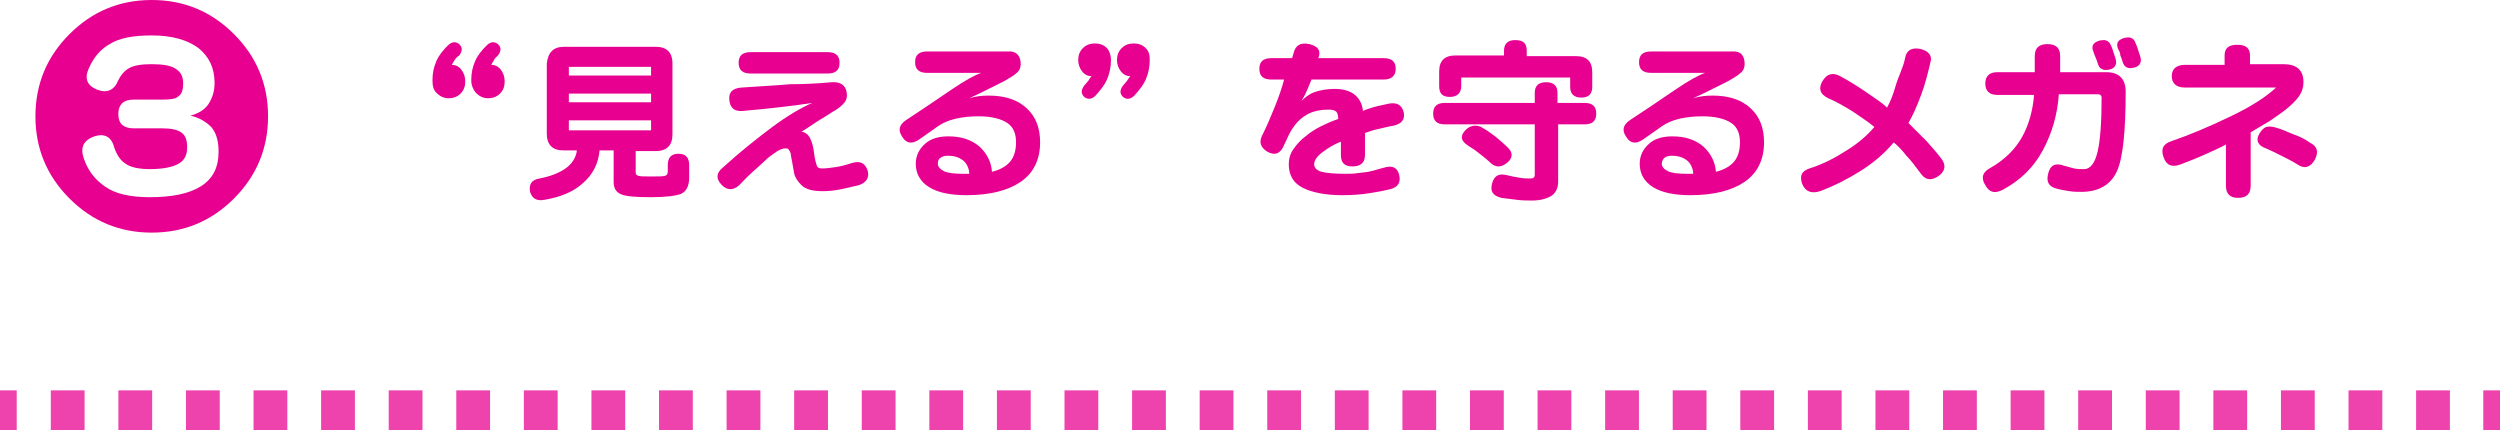 <?xml version="1.0" encoding="utf-8"?>
<!-- Generator: Adobe Illustrator 23.0.1, SVG Export Plug-In . SVG Version: 6.00 Build 0)  -->
<svg version="1.1" id="レイヤー_1" xmlns="http://www.w3.org/2000/svg" xmlns:xlink="http://www.w3.org/1999/xlink" x="0px"
	 y="0px" viewBox="0 0 374 64.4" style="enable-background:new 0 0 374 64.4;" xml:space="preserve">
<style type="text/css">
	.st0{fill:none;}
	.st1{fill:#E80091;}
	.st2{fill:none;stroke:#EE42AD;stroke-width:6;stroke-miterlimit:10;}
	.st3{fill:none;stroke:#EE42AD;stroke-width:6;stroke-miterlimit:10;stroke-dasharray:5.055,5.055;}
</style>
<rect id="_x3C_スライス_x3E_" x="134.3" y="-1905.6" class="st0" width="2400" height="218"/>
<g>
	<g>
		<g>
			<path class="st1" d="M22.7,0c4.8,0,8.9,1.7,12.3,5.1c3.4,3.4,5.1,7.5,5.1,12.3c0,4.8-1.7,8.9-5.1,12.3s-7.5,5.1-12.3,5.1
				c-4.8,0-8.9-1.7-12.3-5.1C7,26.3,5.3,22.2,5.3,17.4c0-4.8,1.7-8.9,5.1-12.3C13.8,1.7,17.9,0,22.7,0z M32.1,12.4
				c0-2.2-0.8-3.9-2.4-5.2c-1.6-1.2-3.9-1.9-7-1.9c-2.8,0-4.9,0.4-6.3,1.3c-1.4,0.8-2.4,2-3.1,3.6c-0.7,1.5-0.3,2.6,1.2,3.2
				c1.5,0.6,2.6,0.1,3.2-1.4c0.4-0.8,0.9-1.4,1.6-1.8s1.8-0.6,3.4-0.6c1.6,0,2.9,0.2,3.6,0.7c0.8,0.5,1.1,1.2,1.1,2.2
				c0,0.9-0.2,1.6-0.7,1.9c-0.4,0.4-1.2,0.5-2.4,0.5H20c-1.5,0-2.3,0.7-2.3,2.2c0,1.4,0.8,2.1,2.3,2.1h4.3c1.3,0,2.2,0.2,2.8,0.6
				c0.6,0.4,0.9,1.1,0.9,2.2c0,1.2-0.4,2-1.3,2.5c-0.9,0.5-2.3,0.8-4.3,0.8c-1.7,0-2.9-0.3-3.6-0.8c-0.8-0.5-1.3-1.3-1.7-2.4
				c-0.4-1.6-1.4-2.2-3-1.7C12.5,21,12,22,12.5,23.6c0.6,1.8,1.6,3.2,3.2,4.3c1.5,1.1,3.8,1.6,6.7,1.6c3.3,0,5.8-0.5,7.6-1.6
				c1.8-1.1,2.7-2.8,2.7-5.2c0-1.7-0.4-2.9-1.1-3.7c-0.8-0.8-1.8-1.4-3.1-1.7c1.1-0.3,2-0.8,2.6-1.6C31.7,14.8,32.1,13.8,32.1,12.4z
				"/>
			<path class="st1" d="M64.7,12c0-1.1,0.2-2,0.6-2.9c0.4-0.9,1-1.6,1.7-2.3c0.6-0.6,1.2-0.6,1.7-0.2c0.5,0.5,0.5,1,0,1.7
				C68.4,8.5,68.2,8.7,68,9c-0.2,0.3-0.3,0.5-0.4,0.7c0.5,0,1,0.2,1.4,0.7c0.4,0.5,0.6,1.1,0.6,1.8c0,0.7-0.2,1.3-0.7,1.8
				c-0.5,0.5-1.1,0.7-1.8,0.7c-0.7,0-1.3-0.3-1.8-0.8S64.7,12.8,64.7,12z M70.5,12c0-1.1,0.2-2,0.6-2.9s1-1.6,1.7-2.3
				c0.6-0.6,1.2-0.6,1.7-0.2c0.5,0.5,0.5,1,0,1.7C74.3,8.5,74,8.7,73.9,9c-0.2,0.3-0.3,0.5-0.4,0.7c0.5,0,1,0.2,1.4,0.7
				c0.4,0.5,0.6,1.1,0.6,1.8c0,0.7-0.2,1.3-0.7,1.8c-0.5,0.5-1.1,0.7-1.8,0.7c-0.7,0-1.3-0.3-1.8-0.8C70.8,13.4,70.5,12.8,70.5,12z"
				/>
			<path class="st1" d="M95.1,22.5v3.3c0,0.3,0.1,0.4,0.4,0.5c0.3,0.1,0.9,0.1,1.9,0.1c1.1,0,1.8,0,2.1-0.1s0.4-0.3,0.4-0.7v-0.9
				c0-1.1,0.5-1.7,1.6-1.7c1.1,0,1.6,0.6,1.6,1.7v1.9c0,1.2-0.4,2-1.2,2.4c-0.8,0.3-2.3,0.5-4.5,0.5c-2.1,0-3.6-0.1-4.4-0.4
				c-0.8-0.3-1.2-0.9-1.2-1.9v-4.7h-2.1c-0.2,2-1,3.6-2.5,4.9c-1.4,1.3-3.4,2.1-5.8,2.5c-1.1,0.2-1.8-0.2-2.1-1.2
				c-0.2-1.1,0.2-1.8,1.4-2c1.6-0.3,2.9-0.8,3.9-1.5c1-0.7,1.6-1.7,1.7-2.7h-2c-1.6,0-2.5-0.8-2.5-2.5V9.5C82,7.8,82.8,7,84.4,7
				h13.7c1.6,0,2.5,0.8,2.5,2.5v10.6c0,1.6-0.8,2.5-2.5,2.5H95.1z M97.4,10H85.1v1.3h12.3V10z M97.4,14H85.1v1.3h12.3V14z M97.4,18
				H85.1v1.5h12.3V18z"/>
			<path class="st1" d="M124.4,12.3c1.5-0.1,2.3,0.6,2.3,2c0,0.5-0.2,0.9-0.6,1.3s-0.9,0.8-1.5,1.1c-0.6,0.4-1.4,0.9-2.4,1.5
				c-1,0.7-1.8,1.2-2.3,1.5c0.6,0.1,1,0.4,1.3,1c0.3,0.6,0.5,1.4,0.6,2.3c0.1,0.9,0.3,1.5,0.4,1.8c0.1,0.3,0.4,0.4,0.8,0.4
				c0.6,0,1.3-0.1,2-0.2c0.7-0.1,1.5-0.3,2.4-0.6c1.3-0.4,2,0,2.4,1.1c0.3,1.1-0.2,1.8-1.3,2.2c-0.8,0.2-1.7,0.4-2.6,0.6
				c-1,0.2-1.9,0.3-2.8,0.3c-1.6,0-2.6-0.3-3.2-0.9c-0.6-0.6-1-1.2-1.1-1.8c-0.1-0.6-0.2-1.1-0.3-1.7s-0.2-0.9-0.2-1.2
				c-0.1-0.3-0.2-0.5-0.3-0.6c-0.1-0.2-0.3-0.2-0.5-0.2c-0.3,0-0.7,0.1-1.2,0.4c-0.4,0.3-0.9,0.6-1.5,1.1c-0.5,0.5-1.3,1.2-2.3,2.1
				c-1,0.9-1.6,1.6-1.9,1.9c-0.9,0.8-1.8,0.8-2.6,0c-0.9-0.9-0.9-1.8,0.1-2.6c2.4-2.2,4.9-4.2,7.3-6s4.5-3,6.1-3.7
				c-1.3,0.2-2.8,0.4-4.5,0.6c-1.7,0.2-3.6,0.4-5.9,0.6c-1.3,0.1-1.9-0.5-2-1.7c-0.1-1.1,0.5-1.7,1.8-1.8c2.7-0.2,5.1-0.3,7.3-0.5
				C120.2,12.6,122.3,12.5,124.4,12.3z M123.8,7.8c1.2,0,1.8,0.5,1.8,1.6c0,1.1-0.6,1.6-1.8,1.6h-11.5c-1.2,0-1.8-0.5-1.8-1.6
				c0-1.1,0.6-1.6,1.8-1.6H123.8z"/>
			<path class="st1" d="M152.7,9.6c0,0.5-0.2,1-0.6,1.3c-0.4,0.4-1,0.7-1.8,1.2c-0.8,0.4-1.6,0.8-2.4,1.2c-0.8,0.4-1.8,0.9-2.9,1.4
				c1-0.3,1.9-0.4,2.9-0.4c2.4,0,4.3,0.6,5.7,1.9s2,3,2,5.1c0,2.6-1,4.6-2.9,5.9c-1.9,1.3-4.6,2-8.1,2c-2.5,0-4.3-0.4-5.6-1.2
				c-1.3-0.8-2-2-2-3.5c0-1.2,0.5-2.2,1.4-3s2.1-1.1,3.5-1.1c1.9,0,3.4,0.5,4.6,1.5c1.1,1,1.8,2.3,1.9,3.8c1.2-0.3,2.1-0.8,2.7-1.5
				c0.6-0.7,0.9-1.7,0.9-2.9c0-1.3-0.4-2.3-1.3-2.9s-2.3-1-4.3-1c-2.6,0-4.7,0.5-6.1,1.5l-2.7,1.9c-1.1,0.8-2,0.7-2.6-0.3
				c-0.7-1-0.5-1.8,0.5-2.5c2.3-1.5,4.5-3,6.7-4.5s3.7-2.3,4.6-2.6h-8.1c-1.2,0-1.8-0.5-1.8-1.6c0-1.1,0.6-1.6,1.8-1.6h12.1
				C152,7.6,152.7,8.3,152.7,9.6z M140.3,24.5c0,0.4,0.3,0.8,0.9,1.1c0.6,0.3,1.6,0.4,2.9,0.4c0.3,0,0.6,0,0.9,0
				c0-0.7-0.3-1.4-0.8-1.9c-0.6-0.5-1.3-0.8-2.4-0.8c-0.5,0-0.8,0.1-1.1,0.3C140.4,23.8,140.3,24.1,140.3,24.5z"/>
			<path class="st1" d="M166.2,9c0,1-0.2,2-0.6,2.9c-0.4,0.9-1,1.6-1.7,2.4c-0.6,0.6-1.2,0.6-1.7,0.2c-0.5-0.5-0.5-1,0-1.7
				c0.2-0.2,0.4-0.5,0.6-0.7c0.2-0.3,0.3-0.5,0.5-0.7c-0.5,0-1-0.2-1.4-0.7c-0.4-0.5-0.6-1.1-0.6-1.7c0-0.7,0.2-1.3,0.7-1.8
				s1.1-0.7,1.8-0.7c0.7,0,1.3,0.2,1.8,0.7C165.9,7.5,166.2,8.2,166.2,9z M172,9c0,1-0.2,2-0.6,2.9s-1,1.6-1.7,2.4
				c-0.6,0.6-1.2,0.6-1.7,0.2c-0.5-0.5-0.5-1,0-1.7c0.2-0.2,0.4-0.5,0.6-0.7c0.2-0.3,0.3-0.5,0.5-0.7c-0.5,0-1-0.2-1.4-0.7
				c-0.4-0.5-0.6-1.1-0.6-1.7c0-0.7,0.2-1.3,0.7-1.8c0.5-0.5,1.1-0.7,1.8-0.7c0.7,0,1.3,0.2,1.8,0.7S172,8.2,172,9z"/>
			<path class="st1" d="M193.3,8.7l0.2-0.7c0.3-1.2,1-1.7,2.4-1.4c1.2,0.3,1.7,0.9,1.4,1.9l-0.1,0.2h9.8c1.2,0,1.8,0.5,1.8,1.6
				c0,1-0.6,1.6-1.8,1.6h-10.8c-0.3,0.8-0.6,1.4-0.8,1.9c-0.2,0.5-0.5,0.9-0.7,1.3c0.5-0.5,1.1-1,1.9-1.3c0.8-0.3,1.9-0.5,3.1-0.5
				s2.3,0.3,3,0.9c0.7,0.6,1.1,1.4,1.2,2.4c0.4-0.2,1-0.4,1.7-0.6c0.7-0.2,1.4-0.3,2.2-0.5c1.2-0.2,1.9,0.2,2.2,1.3
				c0.2,1.1-0.3,1.7-1.5,2c-0.7,0.1-1.4,0.3-2.3,0.5s-1.5,0.4-2,0.6v3.3c0,1.1-0.6,1.7-1.9,1.7c-1.2,0-1.7-0.6-1.7-1.7v-2
				c-1.1,0.4-2,1-2.8,1.6c-0.8,0.6-1.2,1.2-1.2,1.8c0,0.5,0.4,0.9,1.1,1.1c0.8,0.2,2,0.3,3.6,0.3c0.6,0,1.2,0,1.8-0.1
				c0.6-0.1,1.1-0.1,1.6-0.2c0.5-0.1,0.9-0.2,1.2-0.3c0.3-0.1,0.7-0.2,1.1-0.3c1.2-0.4,2-0.1,2.3,1c0.3,1.1-0.1,1.9-1.3,2.2
				c-0.8,0.2-1.8,0.4-3.1,0.6c-1.3,0.2-2.6,0.3-4.1,0.3c-2.5,0-4.5-0.4-5.9-1.1s-2.1-1.9-2.1-3.5c0-0.8,0.2-1.6,0.7-2.3
				c0.5-0.7,1.1-1.4,1.8-1.9c0.7-0.6,1.5-1.1,2.3-1.5c0.8-0.4,1.7-0.8,2.6-1.1c0-0.5-0.1-0.9-0.3-1.1s-0.6-0.3-1.1-0.3
				c-1.5,0-2.7,0.3-3.7,1s-1.7,1.6-2.3,2.8l-0.8,1.7c-0.5,1.1-1.3,1.4-2.4,0.8c-1.1-0.7-1.3-1.5-0.7-2.6c0.6-1.2,1.2-2.6,1.8-4.1
				s1.1-2.9,1.4-4.1h-1.9c-1.2,0-1.8-0.5-1.8-1.6c0-1.1,0.6-1.6,1.8-1.6H193.3z"/>
			<path class="st1" d="M233.1,18.5v8.6c0,1-0.3,1.7-1,2.2c-0.7,0.4-1.6,0.7-2.9,0.7c-0.7,0-1.4,0-2.2-0.1c-0.8-0.1-1.6-0.2-2.4-0.3
				c-1.2-0.3-1.7-0.9-1.4-2.1c0.3-1.2,1-1.6,2.2-1.3c0.8,0.2,1.4,0.3,2,0.4c0.6,0.1,1.1,0.1,1.6,0.1c0.4,0,0.6-0.2,0.6-0.5v-7.6
				h-13.5c-1.1,0-1.7-0.5-1.7-1.6s0.6-1.6,1.7-1.6h13.5v-1.5c0-1.1,0.6-1.6,1.7-1.6c1.1,0,1.7,0.5,1.7,1.6v1.5h4.1
				c1.1,0,1.7,0.5,1.7,1.6s-0.6,1.6-1.7,1.6H233.1z M234.9,11.6h-16.3v1.3c0,1-0.6,1.6-1.7,1.6c-1.1,0-1.6-0.5-1.6-1.6v-2.2
				c0-1.6,0.8-2.4,2.4-2.4h7.3V7.6c0-1.1,0.6-1.6,1.7-1.6c1.2,0,1.7,0.5,1.7,1.6v0.8h7.4c1.6,0,2.4,0.8,2.4,2.4v2.2
				c0,1-0.5,1.6-1.6,1.6c-1.1,0-1.7-0.5-1.7-1.6V11.6z M219.5,21.7c-1-0.7-1.1-1.4-0.2-2.3c0.4-0.4,0.9-0.6,1.4-0.6
				c0.4,0,0.8,0.1,1.2,0.4c0.6,0.3,1.2,0.8,1.9,1.3c0.7,0.6,1.3,1.1,1.8,1.6c0.8,0.8,0.7,1.6-0.2,2.3c-0.9,0.7-1.7,0.7-2.6-0.2
				c-0.5-0.5-1.1-0.9-1.7-1.4S219.9,22,219.5,21.7z"/>
			<path class="st1" d="M261,9.6c0,0.5-0.2,1-0.6,1.3c-0.4,0.4-1,0.7-1.8,1.2c-0.8,0.4-1.6,0.8-2.4,1.2c-0.8,0.4-1.8,0.9-2.9,1.4
				c1-0.3,1.9-0.4,2.9-0.4c2.4,0,4.3,0.6,5.7,1.9s2,3,2,5.1c0,2.6-1,4.6-2.9,5.9c-1.9,1.3-4.6,2-8.1,2c-2.5,0-4.3-0.4-5.6-1.2
				c-1.3-0.8-2-2-2-3.5c0-1.2,0.5-2.2,1.4-3s2.1-1.1,3.5-1.1c1.9,0,3.4,0.5,4.6,1.5c1.1,1,1.8,2.3,1.9,3.8c1.2-0.3,2.1-0.8,2.7-1.5
				c0.6-0.7,0.9-1.7,0.9-2.9c0-1.3-0.4-2.3-1.3-2.9s-2.3-1-4.3-1c-2.6,0-4.7,0.5-6.1,1.5l-2.7,1.9c-1.1,0.8-2,0.7-2.6-0.3
				c-0.7-1-0.5-1.8,0.5-2.5c2.3-1.5,4.5-3,6.7-4.5s3.7-2.3,4.6-2.6H247c-1.2,0-1.8-0.5-1.8-1.6c0-1.1,0.6-1.6,1.8-1.6h12.1
				C260.4,7.6,261,8.3,261,9.6z M248.6,24.5c0,0.4,0.3,0.8,0.9,1.1c0.6,0.3,1.6,0.4,2.9,0.4c0.3,0,0.6,0,0.9,0
				c0-0.7-0.3-1.4-0.8-1.9c-0.6-0.5-1.3-0.8-2.4-0.8c-0.5,0-0.8,0.1-1.1,0.3C248.8,23.8,248.6,24.1,248.6,24.5z"/>
			<path class="st1" d="M285,8.7c0.2-1.2,1-1.6,2.2-1.4c1.3,0.3,1.9,1,1.6,2c-0.4,1.7-0.8,3.3-1.4,4.9c-0.6,1.6-1.2,3-1.9,4.2
				c0.9,0.9,1.8,1.8,2.7,2.7c0.8,0.9,1.6,1.8,2.2,2.6c0.8,1,0.6,2-0.5,2.7c-1.1,0.7-1.9,0.5-2.6-0.5c-0.7-0.9-1.3-1.8-2.1-2.6
				c-0.7-0.9-1.3-1.5-1.9-2c-1.4,1.7-3.1,3.1-5,4.3s-3.9,2.2-6,3c-1.3,0.4-2.2,0.1-2.7-1.1c-0.4-1.2-0.1-1.9,1.1-2.3
				c1.9-0.6,3.7-1.5,5.4-2.6c1.8-1.1,3.2-2.3,4.3-3.6c-0.8-0.7-1.9-1.4-3.2-2.3c-1.3-0.8-2.5-1.5-3.7-2c-1.2-0.6-1.5-1.4-0.9-2.5
				c0.7-1.2,1.6-1.4,2.7-0.8c1.3,0.7,2.6,1.5,3.9,2.4c1.3,0.9,2.4,1.6,3.1,2.3c0.5-0.9,0.9-1.9,1.3-3.3S284.7,10.2,285,8.7z"/>
			<path class="st1" d="M308.2,10.8h6.9c1.9,0,2.9,1,2.9,2.9c0,5.9-0.4,9.9-1.3,11.9c-0.9,2-2.7,3.1-5.3,3.1c-0.6,0-1.2,0-1.8-0.1
				c-0.6-0.1-1.3-0.2-2-0.4c-1.1-0.3-1.5-1-1.2-2.2c0.3-1.3,1.1-1.7,2.4-1.2c0.5,0.1,1,0.3,1.5,0.4c0.5,0.1,1,0.1,1.5,0.1
				c0.9,0,1.6-0.9,2-2.6c0.4-1.7,0.6-4.4,0.6-8.1c0-0.3-0.2-0.5-0.5-0.5H308c-0.2,3-1,5.8-2.4,8.4c-1.4,2.6-3.4,4.5-6,5.9
				c-1.2,0.6-2,0.4-2.6-0.7c-0.7-1.1-0.4-2,0.8-2.6c2.1-1.2,3.7-2.8,4.7-4.6c1-1.8,1.6-3.9,1.8-6.3h-5.5c-1.2,0-1.8-0.6-1.8-1.7
				s0.6-1.7,1.8-1.7h5.6V8.4c0-1.2,0.6-1.8,1.9-1.8c1.3,0,1.9,0.6,1.9,1.8V10.8z M313.2,7.8c-0.4-0.9-0.1-1.4,0.8-1.7
				c0.3-0.1,0.7-0.1,0.9-0.1c0.4,0.1,0.7,0.3,0.9,0.8c0.2,0.4,0.3,0.8,0.4,1.1c0.1,0.3,0.2,0.6,0.3,0.9c0.1,0.4,0.1,0.7,0,0.9
				c-0.1,0.3-0.4,0.6-0.9,0.7c-0.5,0.1-0.9,0.1-1.2-0.1c-0.3-0.1-0.5-0.5-0.6-0.9c-0.1-0.3-0.2-0.6-0.3-0.8S313.3,8.1,313.2,7.8z
				 M316.9,7.4c-0.4-0.9-0.1-1.4,0.8-1.7c0.3-0.1,0.7-0.1,0.9-0.1c0.4,0.1,0.7,0.3,0.9,0.9c0.2,0.4,0.3,0.8,0.4,1.1
				c0.1,0.3,0.2,0.6,0.3,0.9c0.1,0.4,0.1,0.7,0,0.9c-0.1,0.3-0.4,0.6-0.9,0.7c-1,0.3-1.6-0.1-1.8-1c-0.1-0.3-0.2-0.6-0.3-0.8
				C317.2,8,317.1,7.7,316.9,7.4z"/>
			<path class="st1" d="M336.7,9.6h4.9c2,0,3,0.9,3,2.7c0,0.7-0.2,1.4-0.6,2c-0.4,0.6-1,1.2-1.7,1.8s-1.6,1.2-2.6,1.9
				c-1,0.6-2,1.2-3,1.8v8c0,1.2-0.6,1.8-1.9,1.8c-1.2,0-1.8-0.6-1.8-1.8v-6.2c-0.6,0.4-1.6,0.8-2.9,1.4c-1.3,0.6-2.6,1.1-3.9,1.6
				c-1.3,0.5-2.1,0.1-2.5-1c-0.5-1.3-0.1-2.1,1.2-2.5c2.6-0.9,5.5-2.1,8.6-3.6c3.2-1.5,5.5-3,7-4.4h-13.6c-1.3,0-2-0.6-2-1.7
				s0.7-1.7,2-1.7h5.9V8.3c0-1.1,0.6-1.6,1.9-1.6c1.3,0,1.9,0.5,1.9,1.6V9.6z M345.5,21.3c1.2,0.6,1.4,1.4,0.8,2.6
				c-0.7,1.2-1.6,1.4-2.6,0.7c-0.8-0.5-1.6-0.9-2.4-1.3s-1.6-0.8-2.3-1.1c-1.2-0.4-1.6-1.2-1-2.2c0.3-0.5,0.6-0.8,1-1
				c0.4-0.1,0.9-0.1,1.5,0.1c0.8,0.2,1.6,0.6,2.6,1C344,20.4,344.8,20.8,345.5,21.3z"/>
		</g>
	</g>
	<g>
		<g>
			<line class="st2" x1="0" y1="61.4" x2="2.5" y2="61.4"/>
			<line class="st3" x1="7.6" y1="61.4" x2="369" y2="61.4"/>
			<line class="st2" x1="371.5" y1="61.4" x2="374" y2="61.4"/>
		</g>
	</g>
</g>
</svg>
